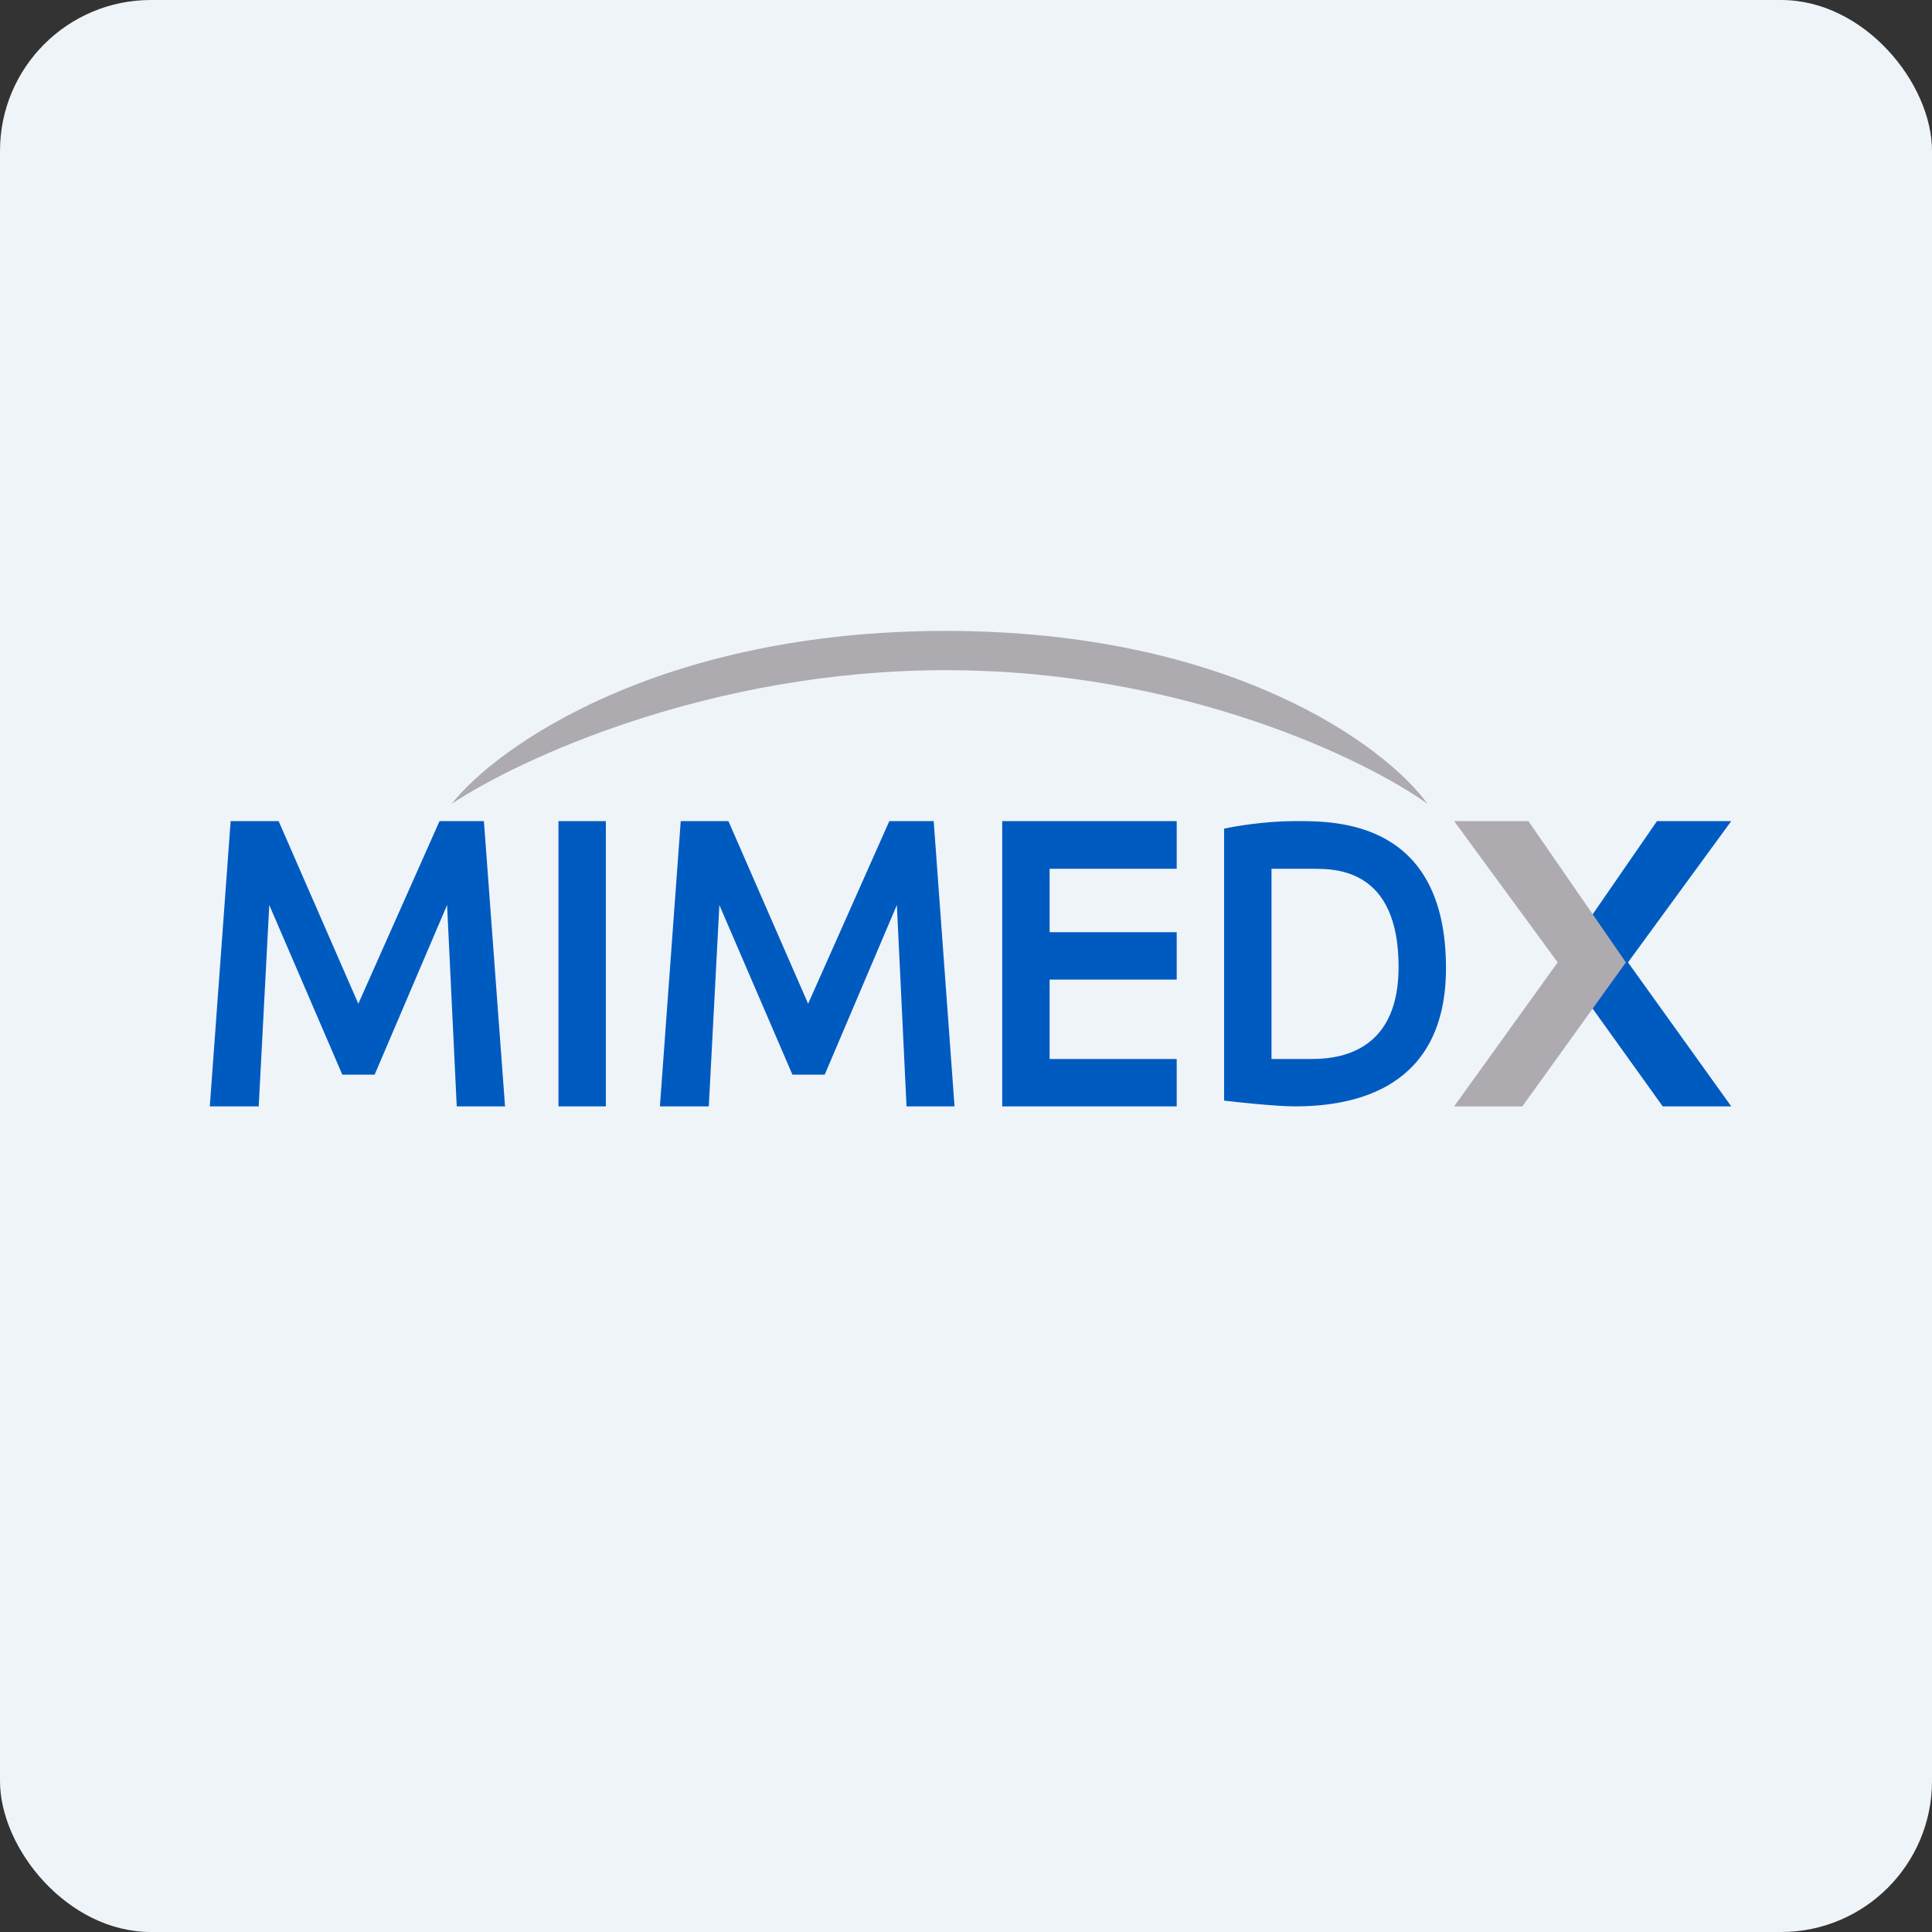 <!-- by FastBull --><svg xmlns="http://www.w3.org/2000/svg" width="64" height="64" viewBox="0 0 64 64"><rect x="0" y="0" width="64" height="64" fill="#333333" stroke="none"/><rect x="0" y="0" width="64" height="64" rx="5" ry="5" fill="#eff4f9" /><path fill="#eff4f9" d="M 2.75,2 L 61.55,2 L 61.55,60.80 L 2.75,60.80 L 2.75,2" /><path fill-rule="evenodd" d="M 7.64,27.20 L 9.23,27.20 L 11.87,33.25 L 14.56,27.20 L 16.03,27.20 L 16.73,36.65 L 15.13,36.65 L 14.81,29.98 L 12.41,35.60 L 11.34,35.60 L 8.92,29.98 L 8.57,36.65 L 6.95,36.65 L 7.64,27.20 M 22.54,27.20 L 24.13,27.20 L 26.77,33.25 L 29.46,27.20 L 30.93,27.20 L 31.62,36.65 L 30.03,36.65 L 29.71,29.98 L 27.32,35.60 L 26.25,35.60 L 23.83,29.98 L 23.48,36.65 L 21.86,36.65 L 22.55,27.20 L 22.54,27.20 M 18.50,27.20 L 20.07,27.20 L 20.07,36.65 L 18.50,36.65 L 18.50,27.20 M 33.20,36.65 L 33.20,27.20 L 38.98,27.20 L 38.98,28.78 L 34.77,28.78 L 34.77,30.88 L 38.98,30.88 L 38.98,32.45 L 34.77,32.45 L 34.77,35.08 L 38.98,35.08 L 38.98,36.65 L 33.20,36.65 M 40.55,36.46 L 40.55,27.45 C 40.92,27.37 41.90,27.20 42.90,27.20 L 42.97,27.20 C 44.28,27.20 47.90,27.20 47.90,32.07 C 47.90,36.05 44.89,36.65 42.90,36.65 C 42.27,36.65 41.08,36.52 40.55,36.46 L 40.55,36.46 M 42.12,35.08 L 42.12,28.78 L 43.51,28.78 C 44.25,28.78 46.33,28.78 46.33,32.03 C 46.33,34.68 44.60,35.08 43.47,35.08 L 42.12,35.08 M 57.35,27.20 L 53.93,31.88 L 57.35,36.65 L 55.08,36.65 L 51.66,31.88 L 54.89,27.20 L 57.35,27.20" fill="#005bc0" /><path d="M 51.60,31.88 L 48.17,27.20 L 50.63,27.20 L 53.86,31.88 L 50.43,36.65 L 48.17,36.65 L 51.60,31.88 L 51.60,31.88 M 31.33,20.90 C 21.86,20.90 16.47,24.72 14.96,26.63 C 17.16,25.16 23.50,22.20 31.33,22.20 C 39.15,22.20 45.23,25.15 47.29,26.63 C 45.91,24.72 40.78,20.90 31.33,20.90 L 31.33,20.90" fill="#adaab0" /></svg>